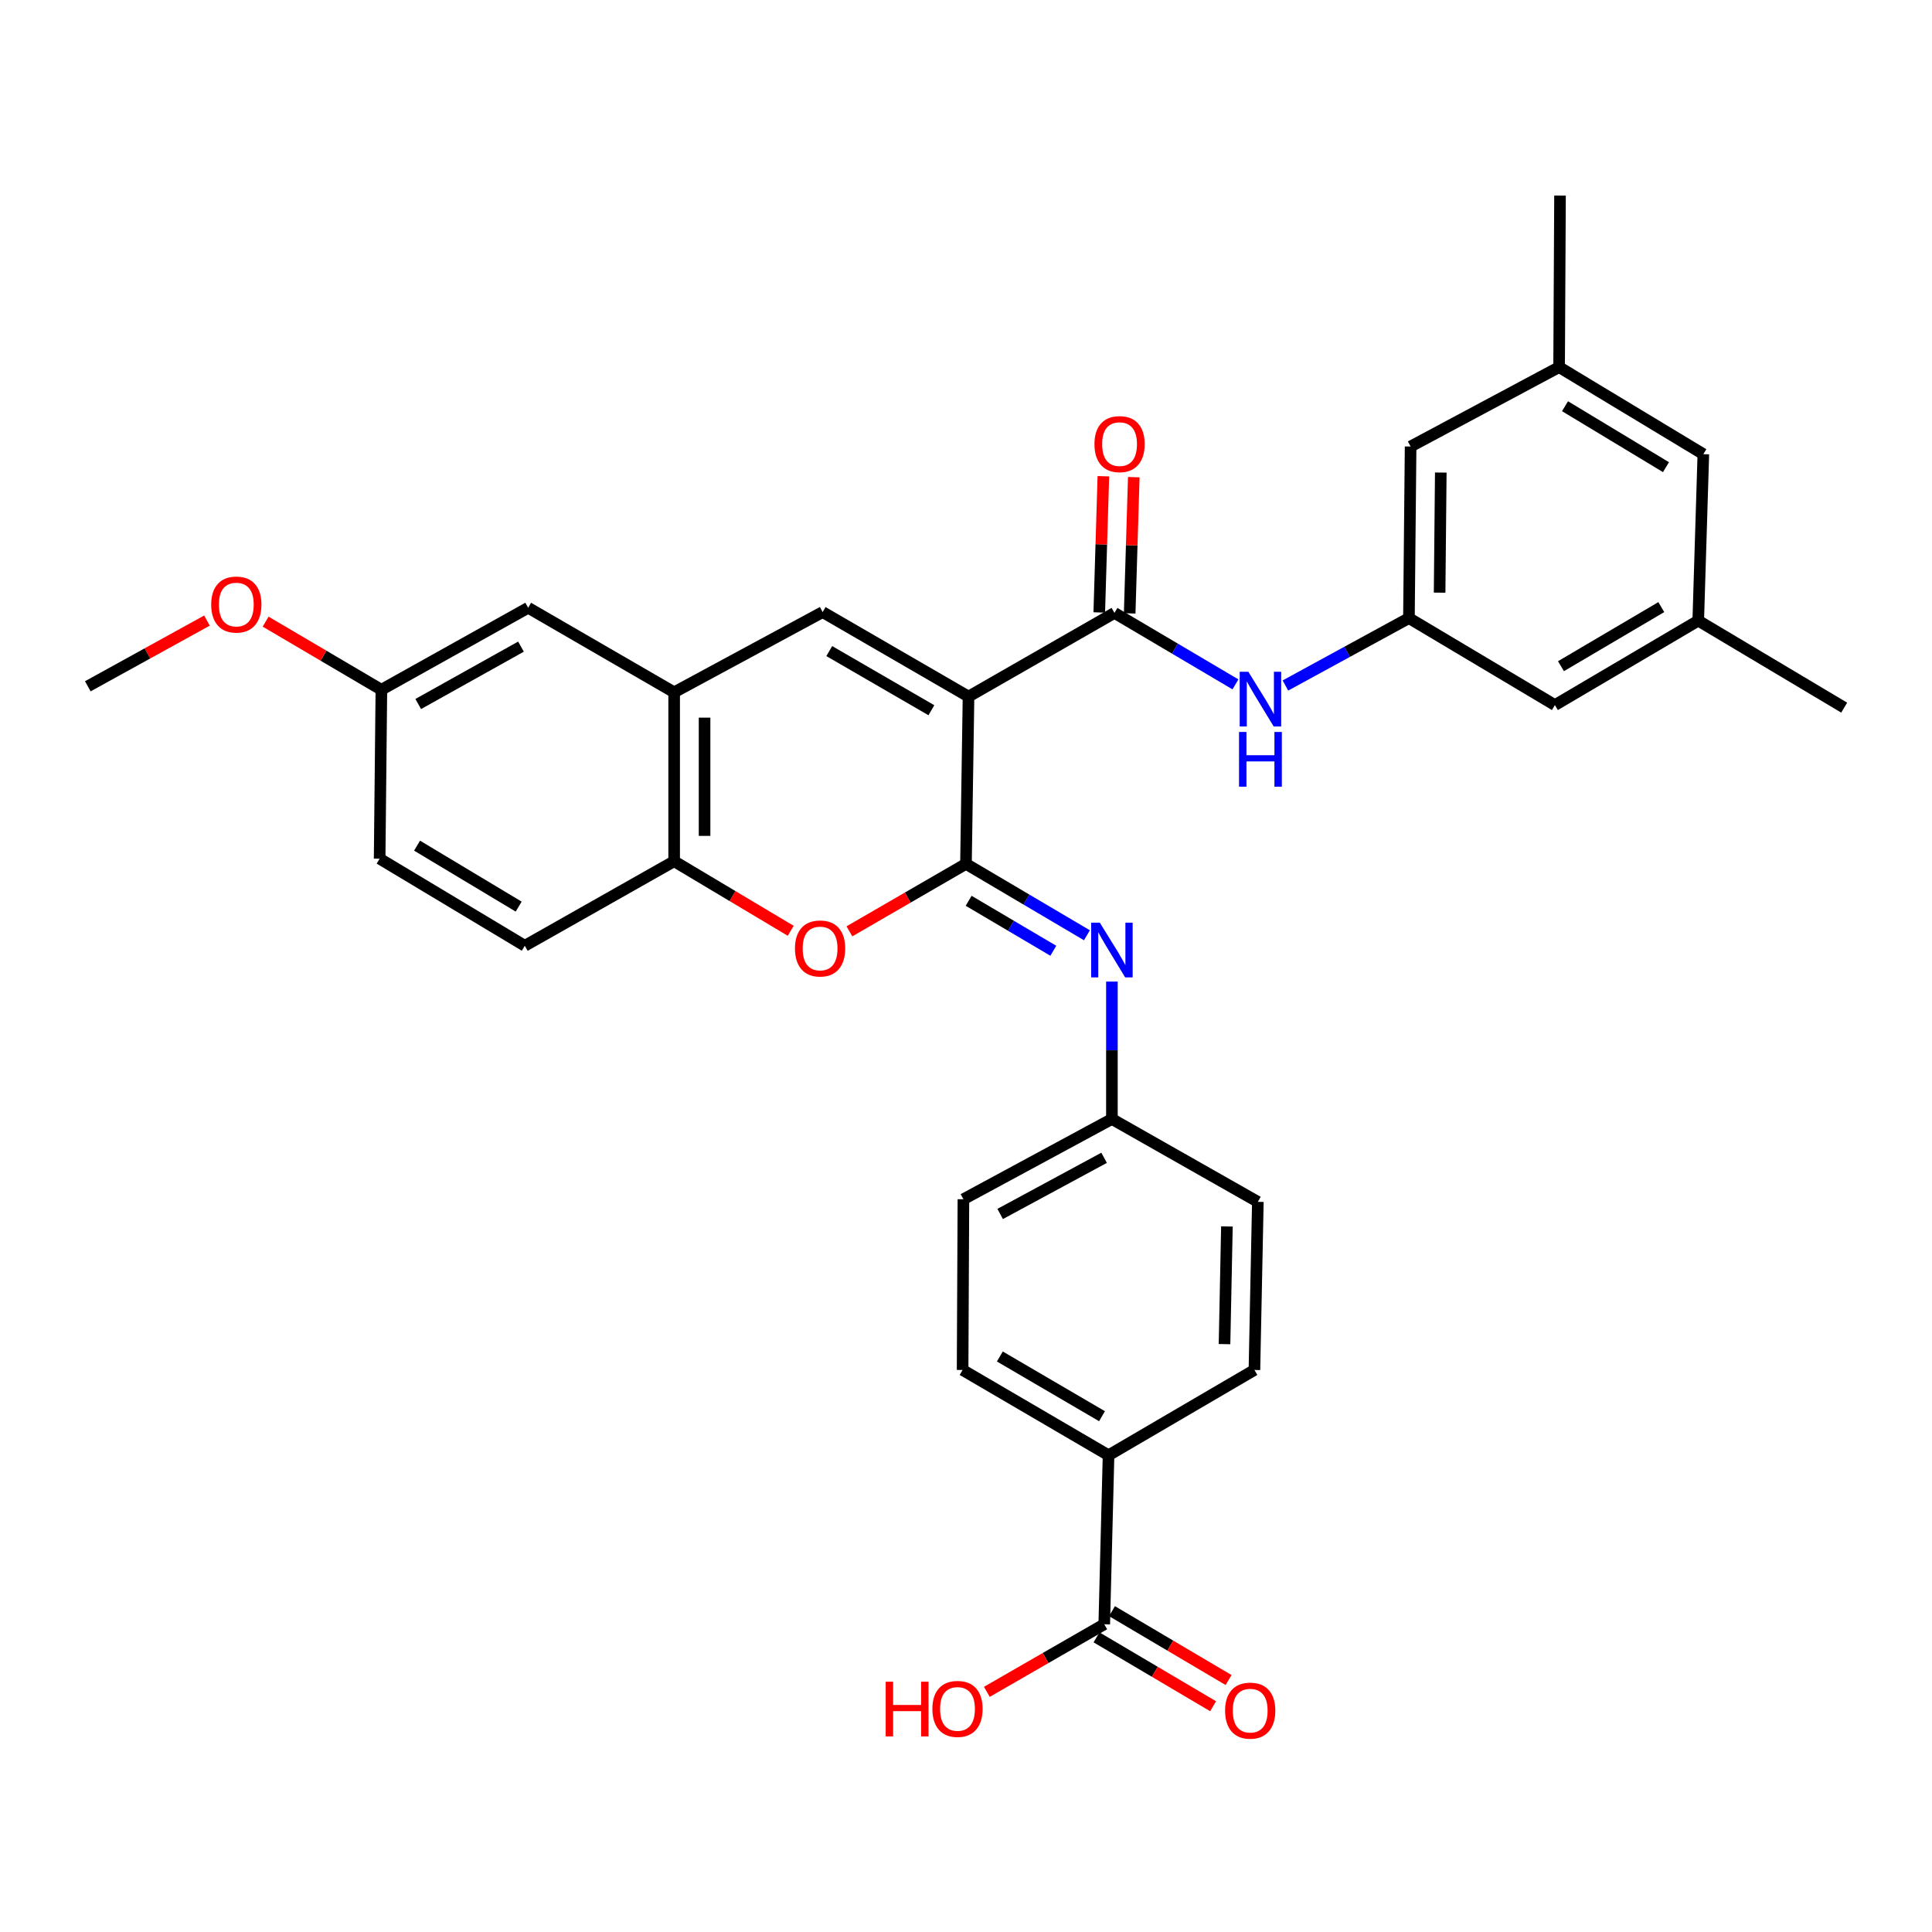 <?xml version='1.0' encoding='iso-8859-1'?>
<svg version='1.1' baseProfile='full'
              xmlns='http://www.w3.org/2000/svg'
                      xmlns:rdkit='http://www.rdkit.org/xml'
                      xmlns:xlink='http://www.w3.org/1999/xlink'
                  xml:space='preserve'
width='1000px' height='1000px' viewBox='0 0 1000 1000'>
<!-- END OF HEADER -->
<rect style='opacity:1.0;fill:#FFFFFF;stroke:none' width='1000' height='1000' x='0' y='0'> </rect>
<path class='bond-0' d='M 501.304,360.549 L 499.983,447.139' style='fill:none;fill-rule:evenodd;stroke:#000000;stroke-width:6px;stroke-linecap:butt;stroke-linejoin:miter;stroke-opacity:1' />
<path class='bond-1' d='M 501.304,360.549 L 425.798,316.811' style='fill:none;fill-rule:evenodd;stroke:#000000;stroke-width:6px;stroke-linecap:butt;stroke-linejoin:miter;stroke-opacity:1' />
<path class='bond-1' d='M 482.084,367.615 L 429.23,336.999' style='fill:none;fill-rule:evenodd;stroke:#000000;stroke-width:6px;stroke-linecap:butt;stroke-linejoin:miter;stroke-opacity:1' />
<path class='bond-2' d='M 501.304,360.549 L 576.844,317.24' style='fill:none;fill-rule:evenodd;stroke:#000000;stroke-width:6px;stroke-linecap:butt;stroke-linejoin:miter;stroke-opacity:1' />
<path class='bond-3' d='M 499.983,447.139 L 469.82,464.6' style='fill:none;fill-rule:evenodd;stroke:#000000;stroke-width:6px;stroke-linecap:butt;stroke-linejoin:miter;stroke-opacity:1' />
<path class='bond-3' d='M 469.82,464.6 L 439.658,482.061' style='fill:none;fill-rule:evenodd;stroke:#FF0000;stroke-width:6px;stroke-linecap:butt;stroke-linejoin:miter;stroke-opacity:1' />
<path class='bond-4' d='M 499.983,447.139 L 531.286,465.615' style='fill:none;fill-rule:evenodd;stroke:#000000;stroke-width:6px;stroke-linecap:butt;stroke-linejoin:miter;stroke-opacity:1' />
<path class='bond-4' d='M 531.286,465.615 L 562.59,484.091' style='fill:none;fill-rule:evenodd;stroke:#0000FF;stroke-width:6px;stroke-linecap:butt;stroke-linejoin:miter;stroke-opacity:1' />
<path class='bond-4' d='M 501.369,466.244 L 523.281,479.178' style='fill:none;fill-rule:evenodd;stroke:#000000;stroke-width:6px;stroke-linecap:butt;stroke-linejoin:miter;stroke-opacity:1' />
<path class='bond-4' d='M 523.281,479.178 L 545.194,492.111' style='fill:none;fill-rule:evenodd;stroke:#0000FF;stroke-width:6px;stroke-linecap:butt;stroke-linejoin:miter;stroke-opacity:1' />
<path class='bond-5' d='M 425.798,316.811 L 348.937,358.335' style='fill:none;fill-rule:evenodd;stroke:#000000;stroke-width:6px;stroke-linecap:butt;stroke-linejoin:miter;stroke-opacity:1' />
<path class='bond-7' d='M 576.844,317.24 L 608.156,335.735' style='fill:none;fill-rule:evenodd;stroke:#000000;stroke-width:6px;stroke-linecap:butt;stroke-linejoin:miter;stroke-opacity:1' />
<path class='bond-7' d='M 608.156,335.735 L 639.468,354.23' style='fill:none;fill-rule:evenodd;stroke:#0000FF;stroke-width:6px;stroke-linecap:butt;stroke-linejoin:miter;stroke-opacity:1' />
<path class='bond-11' d='M 584.715,317.478 L 585.78,282.228' style='fill:none;fill-rule:evenodd;stroke:#000000;stroke-width:6px;stroke-linecap:butt;stroke-linejoin:miter;stroke-opacity:1' />
<path class='bond-11' d='M 585.78,282.228 L 586.845,246.977' style='fill:none;fill-rule:evenodd;stroke:#FF0000;stroke-width:6px;stroke-linecap:butt;stroke-linejoin:miter;stroke-opacity:1' />
<path class='bond-11' d='M 568.973,317.002 L 570.038,281.752' style='fill:none;fill-rule:evenodd;stroke:#000000;stroke-width:6px;stroke-linecap:butt;stroke-linejoin:miter;stroke-opacity:1' />
<path class='bond-11' d='M 570.038,281.752 L 571.103,246.502' style='fill:none;fill-rule:evenodd;stroke:#FF0000;stroke-width:6px;stroke-linecap:butt;stroke-linejoin:miter;stroke-opacity:1' />
<path class='bond-32' d='M 409.278,481.78 L 379.107,463.777' style='fill:none;fill-rule:evenodd;stroke:#FF0000;stroke-width:6px;stroke-linecap:butt;stroke-linejoin:miter;stroke-opacity:1' />
<path class='bond-32' d='M 379.107,463.777 L 348.937,445.774' style='fill:none;fill-rule:evenodd;stroke:#000000;stroke-width:6px;stroke-linecap:butt;stroke-linejoin:miter;stroke-opacity:1' />
<path class='bond-14' d='M 575.523,508.071 L 575.523,543.631' style='fill:none;fill-rule:evenodd;stroke:#0000FF;stroke-width:6px;stroke-linecap:butt;stroke-linejoin:miter;stroke-opacity:1' />
<path class='bond-14' d='M 575.523,543.631 L 575.523,579.19' style='fill:none;fill-rule:evenodd;stroke:#000000;stroke-width:6px;stroke-linecap:butt;stroke-linejoin:miter;stroke-opacity:1' />
<path class='bond-6' d='M 348.937,358.335 L 348.937,445.774' style='fill:none;fill-rule:evenodd;stroke:#000000;stroke-width:6px;stroke-linecap:butt;stroke-linejoin:miter;stroke-opacity:1' />
<path class='bond-6' d='M 364.685,371.451 L 364.685,432.658' style='fill:none;fill-rule:evenodd;stroke:#000000;stroke-width:6px;stroke-linecap:butt;stroke-linejoin:miter;stroke-opacity:1' />
<path class='bond-12' d='M 348.937,358.335 L 273.379,314.58' style='fill:none;fill-rule:evenodd;stroke:#000000;stroke-width:6px;stroke-linecap:butt;stroke-linejoin:miter;stroke-opacity:1' />
<path class='bond-15' d='M 348.937,445.774 L 271.629,489.529' style='fill:none;fill-rule:evenodd;stroke:#000000;stroke-width:6px;stroke-linecap:butt;stroke-linejoin:miter;stroke-opacity:1' />
<path class='bond-9' d='M 665.331,354.814 L 697.297,337.37' style='fill:none;fill-rule:evenodd;stroke:#0000FF;stroke-width:6px;stroke-linecap:butt;stroke-linejoin:miter;stroke-opacity:1' />
<path class='bond-9' d='M 697.297,337.37 L 729.263,319.926' style='fill:none;fill-rule:evenodd;stroke:#000000;stroke-width:6px;stroke-linecap:butt;stroke-linejoin:miter;stroke-opacity:1' />
<path class='bond-8' d='M 571.559,840.712 L 573.782,753.246' style='fill:none;fill-rule:evenodd;stroke:#000000;stroke-width:6px;stroke-linecap:butt;stroke-linejoin:miter;stroke-opacity:1' />
<path class='bond-13' d='M 567.554,847.491 L 597.728,865.318' style='fill:none;fill-rule:evenodd;stroke:#000000;stroke-width:6px;stroke-linecap:butt;stroke-linejoin:miter;stroke-opacity:1' />
<path class='bond-13' d='M 597.728,865.318 L 627.901,883.144' style='fill:none;fill-rule:evenodd;stroke:#FF0000;stroke-width:6px;stroke-linecap:butt;stroke-linejoin:miter;stroke-opacity:1' />
<path class='bond-13' d='M 575.565,833.932 L 605.738,851.759' style='fill:none;fill-rule:evenodd;stroke:#000000;stroke-width:6px;stroke-linecap:butt;stroke-linejoin:miter;stroke-opacity:1' />
<path class='bond-13' d='M 605.738,851.759 L 635.912,869.585' style='fill:none;fill-rule:evenodd;stroke:#FF0000;stroke-width:6px;stroke-linecap:butt;stroke-linejoin:miter;stroke-opacity:1' />
<path class='bond-24' d='M 571.559,840.712 L 541.175,858.207' style='fill:none;fill-rule:evenodd;stroke:#000000;stroke-width:6px;stroke-linecap:butt;stroke-linejoin:miter;stroke-opacity:1' />
<path class='bond-24' d='M 541.175,858.207 L 510.79,875.702' style='fill:none;fill-rule:evenodd;stroke:#FF0000;stroke-width:6px;stroke-linecap:butt;stroke-linejoin:miter;stroke-opacity:1' />
<path class='bond-18' d='M 729.263,319.926 L 730.129,231.113' style='fill:none;fill-rule:evenodd;stroke:#000000;stroke-width:6px;stroke-linecap:butt;stroke-linejoin:miter;stroke-opacity:1' />
<path class='bond-18' d='M 745.141,306.758 L 745.747,244.589' style='fill:none;fill-rule:evenodd;stroke:#000000;stroke-width:6px;stroke-linecap:butt;stroke-linejoin:miter;stroke-opacity:1' />
<path class='bond-19' d='M 729.263,319.926 L 804.821,364.949' style='fill:none;fill-rule:evenodd;stroke:#000000;stroke-width:6px;stroke-linecap:butt;stroke-linejoin:miter;stroke-opacity:1' />
<path class='bond-10' d='M 573.782,753.246 L 498.241,709.089' style='fill:none;fill-rule:evenodd;stroke:#000000;stroke-width:6px;stroke-linecap:butt;stroke-linejoin:miter;stroke-opacity:1' />
<path class='bond-10' d='M 570.398,733.027 L 517.52,702.117' style='fill:none;fill-rule:evenodd;stroke:#000000;stroke-width:6px;stroke-linecap:butt;stroke-linejoin:miter;stroke-opacity:1' />
<path class='bond-34' d='M 573.782,753.246 L 649.287,709.089' style='fill:none;fill-rule:evenodd;stroke:#000000;stroke-width:6px;stroke-linecap:butt;stroke-linejoin:miter;stroke-opacity:1' />
<path class='bond-23' d='M 273.379,314.58 L 197.401,357.014' style='fill:none;fill-rule:evenodd;stroke:#000000;stroke-width:6px;stroke-linecap:butt;stroke-linejoin:miter;stroke-opacity:1' />
<path class='bond-23' d='M 269.661,334.695 L 216.477,364.398' style='fill:none;fill-rule:evenodd;stroke:#000000;stroke-width:6px;stroke-linecap:butt;stroke-linejoin:miter;stroke-opacity:1' />
<path class='bond-25' d='M 575.523,579.19 L 651.063,622.07' style='fill:none;fill-rule:evenodd;stroke:#000000;stroke-width:6px;stroke-linecap:butt;stroke-linejoin:miter;stroke-opacity:1' />
<path class='bond-26' d='M 575.523,579.19 L 498.661,620.723' style='fill:none;fill-rule:evenodd;stroke:#000000;stroke-width:6px;stroke-linecap:butt;stroke-linejoin:miter;stroke-opacity:1' />
<path class='bond-26' d='M 571.48,599.275 L 517.677,628.348' style='fill:none;fill-rule:evenodd;stroke:#000000;stroke-width:6px;stroke-linecap:butt;stroke-linejoin:miter;stroke-opacity:1' />
<path class='bond-33' d='M 271.629,489.529 L 196.5,444.453' style='fill:none;fill-rule:evenodd;stroke:#000000;stroke-width:6px;stroke-linecap:butt;stroke-linejoin:miter;stroke-opacity:1' />
<path class='bond-33' d='M 268.462,469.263 L 215.872,437.71' style='fill:none;fill-rule:evenodd;stroke:#000000;stroke-width:6px;stroke-linecap:butt;stroke-linejoin:miter;stroke-opacity:1' />
<path class='bond-16' d='M 879.005,321.247 L 804.821,364.949' style='fill:none;fill-rule:evenodd;stroke:#000000;stroke-width:6px;stroke-linecap:butt;stroke-linejoin:miter;stroke-opacity:1' />
<path class='bond-16' d='M 859.884,314.234 L 807.955,344.825' style='fill:none;fill-rule:evenodd;stroke:#000000;stroke-width:6px;stroke-linecap:butt;stroke-linejoin:miter;stroke-opacity:1' />
<path class='bond-22' d='M 879.005,321.247 L 881.647,235.077' style='fill:none;fill-rule:evenodd;stroke:#000000;stroke-width:6px;stroke-linecap:butt;stroke-linejoin:miter;stroke-opacity:1' />
<path class='bond-29' d='M 879.005,321.247 L 954.545,366.271' style='fill:none;fill-rule:evenodd;stroke:#000000;stroke-width:6px;stroke-linecap:butt;stroke-linejoin:miter;stroke-opacity:1' />
<path class='bond-17' d='M 806.991,190.019 L 730.129,231.113' style='fill:none;fill-rule:evenodd;stroke:#000000;stroke-width:6px;stroke-linecap:butt;stroke-linejoin:miter;stroke-opacity:1' />
<path class='bond-30' d='M 806.991,190.019 L 807.463,101.241' style='fill:none;fill-rule:evenodd;stroke:#000000;stroke-width:6px;stroke-linecap:butt;stroke-linejoin:miter;stroke-opacity:1' />
<path class='bond-35' d='M 806.991,190.019 L 881.647,235.077' style='fill:none;fill-rule:evenodd;stroke:#000000;stroke-width:6px;stroke-linecap:butt;stroke-linejoin:miter;stroke-opacity:1' />
<path class='bond-35' d='M 810.052,210.26 L 862.311,241.801' style='fill:none;fill-rule:evenodd;stroke:#000000;stroke-width:6px;stroke-linecap:butt;stroke-linejoin:miter;stroke-opacity:1' />
<path class='bond-20' d='M 498.241,709.089 L 498.661,620.723' style='fill:none;fill-rule:evenodd;stroke:#000000;stroke-width:6px;stroke-linecap:butt;stroke-linejoin:miter;stroke-opacity:1' />
<path class='bond-21' d='M 649.287,709.089 L 651.063,622.07' style='fill:none;fill-rule:evenodd;stroke:#000000;stroke-width:6px;stroke-linecap:butt;stroke-linejoin:miter;stroke-opacity:1' />
<path class='bond-21' d='M 633.808,695.715 L 635.051,634.801' style='fill:none;fill-rule:evenodd;stroke:#000000;stroke-width:6px;stroke-linecap:butt;stroke-linejoin:miter;stroke-opacity:1' />
<path class='bond-27' d='M 197.401,357.014 L 196.5,444.453' style='fill:none;fill-rule:evenodd;stroke:#000000;stroke-width:6px;stroke-linecap:butt;stroke-linejoin:miter;stroke-opacity:1' />
<path class='bond-28' d='M 197.401,357.014 L 167.448,339.388' style='fill:none;fill-rule:evenodd;stroke:#000000;stroke-width:6px;stroke-linecap:butt;stroke-linejoin:miter;stroke-opacity:1' />
<path class='bond-28' d='M 167.448,339.388 L 137.494,321.762' style='fill:none;fill-rule:evenodd;stroke:#FF0000;stroke-width:6px;stroke-linecap:butt;stroke-linejoin:miter;stroke-opacity:1' />
<path class='bond-31' d='M 107.122,321.21 L 76.288,338.215' style='fill:none;fill-rule:evenodd;stroke:#FF0000;stroke-width:6px;stroke-linecap:butt;stroke-linejoin:miter;stroke-opacity:1' />
<path class='bond-31' d='M 76.288,338.215 L 45.455,355.22' style='fill:none;fill-rule:evenodd;stroke:#000000;stroke-width:6px;stroke-linecap:butt;stroke-linejoin:miter;stroke-opacity:1' />
<path  class='atom-4' d='M 411.477 490.93
Q 411.477 484.13, 414.837 480.33
Q 418.197 476.53, 424.477 476.53
Q 430.757 476.53, 434.117 480.33
Q 437.477 484.13, 437.477 490.93
Q 437.477 497.81, 434.077 501.73
Q 430.677 505.61, 424.477 505.61
Q 418.237 505.61, 414.837 501.73
Q 411.477 497.85, 411.477 490.93
M 424.477 502.41
Q 428.797 502.41, 431.117 499.53
Q 433.477 496.61, 433.477 490.93
Q 433.477 485.37, 431.117 482.57
Q 428.797 479.73, 424.477 479.73
Q 420.157 479.73, 417.797 482.53
Q 415.477 485.33, 415.477 490.93
Q 415.477 496.65, 417.797 499.53
Q 420.157 502.41, 424.477 502.41
' fill='#FF0000'/>
<path  class='atom-5' d='M 569.263 477.565
L 578.543 492.565
Q 579.463 494.045, 580.943 496.725
Q 582.423 499.405, 582.503 499.565
L 582.503 477.565
L 586.263 477.565
L 586.263 505.885
L 582.383 505.885
L 572.423 489.485
Q 571.263 487.565, 570.023 485.365
Q 568.823 483.165, 568.463 482.485
L 568.463 505.885
L 564.783 505.885
L 564.783 477.565
L 569.263 477.565
' fill='#0000FF'/>
<path  class='atom-8' d='M 646.142 347.71
L 655.422 362.71
Q 656.342 364.19, 657.822 366.87
Q 659.302 369.55, 659.382 369.71
L 659.382 347.71
L 663.142 347.71
L 663.142 376.03
L 659.262 376.03
L 649.302 359.63
Q 648.142 357.71, 646.902 355.51
Q 645.702 353.31, 645.342 352.63
L 645.342 376.03
L 641.662 376.03
L 641.662 347.71
L 646.142 347.71
' fill='#0000FF'/>
<path  class='atom-8' d='M 641.322 378.862
L 645.162 378.862
L 645.162 390.902
L 659.642 390.902
L 659.642 378.862
L 663.482 378.862
L 663.482 407.182
L 659.642 407.182
L 659.642 394.102
L 645.162 394.102
L 645.162 407.182
L 641.322 407.182
L 641.322 378.862
' fill='#0000FF'/>
<path  class='atom-12' d='M 566.486 229.872
Q 566.486 223.072, 569.846 219.272
Q 573.206 215.472, 579.486 215.472
Q 585.766 215.472, 589.126 219.272
Q 592.486 223.072, 592.486 229.872
Q 592.486 236.752, 589.086 240.672
Q 585.686 244.552, 579.486 244.552
Q 573.246 244.552, 569.846 240.672
Q 566.486 236.792, 566.486 229.872
M 579.486 241.352
Q 583.806 241.352, 586.126 238.472
Q 588.486 235.552, 588.486 229.872
Q 588.486 224.312, 586.126 221.512
Q 583.806 218.672, 579.486 218.672
Q 575.166 218.672, 572.806 221.472
Q 570.486 224.272, 570.486 229.872
Q 570.486 235.592, 572.806 238.472
Q 575.166 241.352, 579.486 241.352
' fill='#FF0000'/>
<path  class='atom-14' d='M 634.1 885.421
Q 634.1 878.621, 637.46 874.821
Q 640.82 871.021, 647.1 871.021
Q 653.38 871.021, 656.74 874.821
Q 660.1 878.621, 660.1 885.421
Q 660.1 892.301, 656.7 896.221
Q 653.3 900.101, 647.1 900.101
Q 640.86 900.101, 637.46 896.221
Q 634.1 892.341, 634.1 885.421
M 647.1 896.901
Q 651.42 896.901, 653.74 894.021
Q 656.1 891.101, 656.1 885.421
Q 656.1 879.861, 653.74 877.061
Q 651.42 874.221, 647.1 874.221
Q 642.78 874.221, 640.42 877.021
Q 638.1 879.821, 638.1 885.421
Q 638.1 891.141, 640.42 894.021
Q 642.78 896.901, 647.1 896.901
' fill='#FF0000'/>
<path  class='atom-25' d='M 458.439 870.449
L 462.279 870.449
L 462.279 882.489
L 476.759 882.489
L 476.759 870.449
L 480.599 870.449
L 480.599 898.769
L 476.759 898.769
L 476.759 885.689
L 462.279 885.689
L 462.279 898.769
L 458.439 898.769
L 458.439 870.449
' fill='#FF0000'/>
<path  class='atom-25' d='M 482.599 884.529
Q 482.599 877.729, 485.959 873.929
Q 489.319 870.129, 495.599 870.129
Q 501.879 870.129, 505.239 873.929
Q 508.599 877.729, 508.599 884.529
Q 508.599 891.409, 505.199 895.329
Q 501.799 899.209, 495.599 899.209
Q 489.359 899.209, 485.959 895.329
Q 482.599 891.449, 482.599 884.529
M 495.599 896.009
Q 499.919 896.009, 502.239 893.129
Q 504.599 890.209, 504.599 884.529
Q 504.599 878.969, 502.239 876.169
Q 499.919 873.329, 495.599 873.329
Q 491.279 873.329, 488.919 876.129
Q 486.599 878.929, 486.599 884.529
Q 486.599 890.249, 488.919 893.129
Q 491.279 896.009, 495.599 896.009
' fill='#FF0000'/>
<path  class='atom-29' d='M 109.316 312.911
Q 109.316 306.111, 112.676 302.311
Q 116.036 298.511, 122.316 298.511
Q 128.596 298.511, 131.956 302.311
Q 135.316 306.111, 135.316 312.911
Q 135.316 319.791, 131.916 323.711
Q 128.516 327.591, 122.316 327.591
Q 116.076 327.591, 112.676 323.711
Q 109.316 319.831, 109.316 312.911
M 122.316 324.391
Q 126.636 324.391, 128.956 321.511
Q 131.316 318.591, 131.316 312.911
Q 131.316 307.351, 128.956 304.551
Q 126.636 301.711, 122.316 301.711
Q 117.996 301.711, 115.636 304.511
Q 113.316 307.311, 113.316 312.911
Q 113.316 318.631, 115.636 321.511
Q 117.996 324.391, 122.316 324.391
' fill='#FF0000'/>
</svg>
